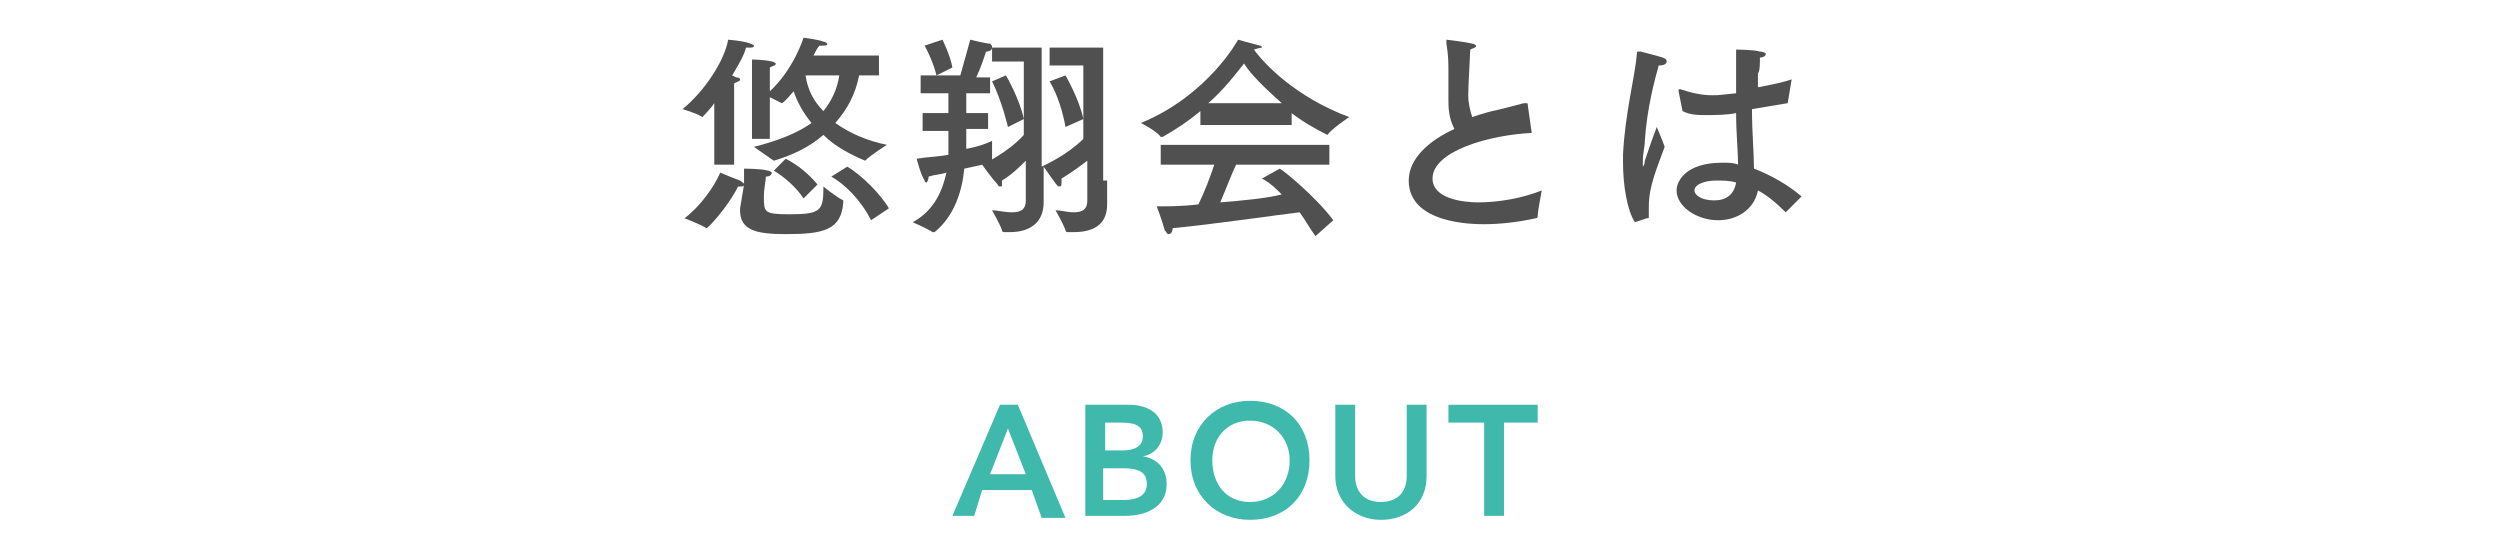<?xml version="1.0" encoding="utf-8"?>
<!-- Generator: Adobe Illustrator 24.1.1, SVG Export Plug-In . SVG Version: 6.00 Build 0)  -->
<svg version="1.1" id="レイヤー_1" xmlns="http://www.w3.org/2000/svg" xmlns:xlink="http://www.w3.org/1999/xlink" x="0px"
	 y="0px" viewBox="0 0 126 28" style="enable-background:new 0 0 126 28;" xml:space="preserve">
<style type="text/css">
	.st0{fill:#505050;}
	.st1{fill:#40B9AD;}
</style>
<g>
	<path class="st0" d="M37.1,3.9c0.2,0,0.2,0.1,0.2,0.1c0,0.1-0.1,0.1-0.3,0.2c0,0.3,0,0.7,0,0.7l0,3.4h-1l0-3.1
		c-0.2,0.3-0.6,0.7-0.6,0.7c0,0,0,0,0,0c-0.3-0.2-1-0.4-1-0.4c1.1-0.9,2.1-2.4,2.3-3.5C37.9,2.1,38,2.3,38,2.3
		c0,0.1-0.1,0.1-0.3,0.1c0,0-0.1,0-0.1,0c-0.1,0.4-0.4,0.9-0.7,1.4L37.1,3.9z M35.6,11.5C35.6,11.5,35.6,11.5,35.6,11.5
		c-0.3-0.2-1.1-0.5-1.1-0.5c0.8-0.6,1.5-1.6,1.8-2.3c0,0,0.7,0.3,1,0.4c0.1,0.1,0.2,0.1,0.2,0.2c0,0.1-0.1,0.1-0.2,0.1
		c0,0-0.1,0-0.1,0C36.7,10.4,35.7,11.5,35.6,11.5z M37.5,9.3c0,0,0-0.1,0-0.3c0-0.2,0-0.4,0-0.5c0,0,0.9,0,1.2,0.1
		c0.1,0,0.2,0.1,0.2,0.1c0,0.1-0.1,0.2-0.3,0.2c0,0.2-0.1,0.6-0.1,1c0,0.8,0,0.9,1.3,0.9c1.6,0,1.7-0.2,1.7-1.4c0,0,0.6,0.5,1,0.7
		c0,0,0,0.1,0,0.1c-0.1,1.4-1,1.6-2.9,1.6c-1.5,0-2.3-0.2-2.3-1.2c0,0,0-0.1,0-0.1L37.5,9.3z M44.2,3.8h-0.9c-0.2,1-0.6,1.7-1.2,2.4
		c0.7,0.5,1.6,0.9,2.6,1.1c0,0-0.8,0.5-1.1,0.8c0,0,0,0,0,0c0,0,0,0,0,0c-0.7-0.3-1.5-0.7-2.1-1.3c-0.7,0.6-1.5,1-2.5,1.3
		c0,0,0,0,0,0s0,0,0,0C38.7,7.9,38,7.4,38,7.4c1.2-0.3,2.2-0.7,2.9-1.2c-0.4-0.5-0.7-1-0.9-1.6c0,0-0.5,0.6-0.6,0.6c0,0,0,0,0,0
		c-0.2-0.1-0.4-0.2-0.6-0.3v2.1h-0.9V4c0,0,0-0.1,0-0.2c0-0.2,0-0.5,0-0.8c0,0,0.6,0,1,0.1c0.1,0,0.2,0.1,0.2,0.1
		c0,0.1-0.1,0.1-0.3,0.2c0,0.3,0,0.7,0,0.7v0.5c1.2-1.1,1.7-2.7,1.7-2.7s0.8,0.1,1,0.2c0.1,0,0.2,0.1,0.2,0.1c0,0.1-0.1,0.1-0.3,0.1
		c0,0,0,0-0.1,0c-0.1,0.1-0.2,0.3-0.3,0.5h3.3V3.8z M40.5,10c-0.4-0.6-1-1.1-1.5-1.4L39.6,8c0.6,0.3,1.2,0.8,1.6,1.3L40.5,10z
		 M40.6,3.8c0.1,0.7,0.4,1.3,0.9,1.8c0.4-0.5,0.7-1.1,0.8-1.8H40.6z M43.9,11.1c-0.5-1-1.3-1.8-2-2.2l0.8-0.5
		c0.7,0.4,1.7,1.4,2.1,2.1L43.9,11.1z"/>
	<path class="st0" d="M49.9,4.7h-1.2c0,0.2,0,0.6,0,1h1.1v0.8h-1.1v0.6c0,0.1,0,0.3,0,0.4c0.6-0.1,1.1-0.3,1.3-0.4c0,0,0,0.4,0,0.7
		C50,8,50,8,50,8.1c0,0.1,0,0.1-1.4,0.4c-0.1,1.1-0.5,2.4-1.5,3.2c0,0,0,0-0.1,0c0,0,0,0,0,0c-0.3-0.2-1-0.5-1-0.5
		c1.1-0.6,1.5-1.6,1.7-2.5c-0.3,0.1-0.6,0.1-0.9,0.2c0,0,0,0,0,0c0,0.2-0.1,0.3-0.1,0.3c0,0-0.1,0-0.1-0.1C46.4,8.8,46.2,8,46.2,8
		c0.6-0.1,1.1-0.1,1.6-0.2c0-0.2,0-0.4,0-0.6V6.6h-1.3V5.7h1.3v-1h-1.4V3.8h2C48.6,3.1,48.9,2,48.9,2s0.8,0.2,1,0.2
		C50,2.3,50,2.3,50,2.4c0,0.1-0.1,0.2-0.3,0.2c-0.1,0.3-0.3,0.9-0.5,1.3h0.7V4.7z M47.2,3.8C47,3,46.6,2.3,46.6,2.3L47.5,2
		c0,0,0.4,0.8,0.5,1.4L47.2,3.8z M55.8,9.1c0,0.5,0,1,0,1.2c0,0,0,0,0,0c0,1.1-0.8,1.4-1.7,1.4c-0.1,0-0.2,0-0.3,0
		c0,0-0.1,0-0.1-0.1c-0.1-0.3-0.5-1-0.5-1c0.3,0,0.6,0.1,0.9,0.1c0.4,0,0.7-0.1,0.7-0.6v-2c-0.4,0.3-0.8,0.6-1.3,0.9
		c0,0.1,0,0.1,0,0.2c0,0.1,0,0.2-0.1,0.2c-0.1,0-0.1,0-0.8-1v0.7c0,0.5,0,0.9,0,1.1c0,1.1-0.8,1.5-1.7,1.5c-0.1,0-0.2,0-0.3,0
		c0,0-0.1,0-0.1-0.1c-0.1-0.3-0.5-1-0.5-1c0.3,0,0.6,0.1,1,0.1c0.4,0,0.7-0.1,0.7-0.6v-2c-0.3,0.3-0.7,0.7-1.2,1c0,0.1,0,0.2,0,0.2
		c0,0.1,0,0.1-0.1,0.1c-0.1,0-0.1-0.1-0.2-0.2c-0.2-0.2-0.7-0.9-0.7-0.9c0,0,1.3-0.6,2.1-1.5l0-3.7h-1.6V2.4h2.5v6
		c0.2-0.1,1.3-0.6,2.1-1.4l0-3.7h-1.7V2.4h2.7V9.1z M50.7,3.8c0,0,0.7,1.2,0.9,2.2l-0.8,0.4c0,0-0.3-1.3-0.8-2.3L50.7,3.8z
		 M53.7,3.8c0,0,0.7,1.2,0.9,2.2l-0.9,0.4c0,0-0.2-1.3-0.8-2.3L53.7,3.8z"/>
	<path class="st0" d="M63.2,2.5c0.5,0.7,2.1,2.4,4.8,3.4c0,0-0.9,0.6-1.1,0.9c0,0,0,0,0,0c0,0,0,0,0,0c-0.6-0.3-1.3-0.7-1.8-1.1v0.6
		h-4.6V5.6c-0.6,0.5-1.2,0.9-1.9,1.3c0,0,0,0-0.1,0c0,0,0,0,0,0c-0.2-0.3-1-0.7-1-0.7c3.4-1.4,4.9-4.2,4.9-4.2c0,0,0.7,0.2,1.1,0.3
		c0.1,0,0.1,0.1,0.1,0.1C63.6,2.4,63.5,2.4,63.2,2.5L63.2,2.5z M67,8.3h-4.7c-0.2,0.4-0.5,1.2-0.8,1.9c1.2-0.1,2.3-0.2,3.1-0.4
		c-0.3-0.3-0.6-0.6-1-0.8l0.9-0.5c0.2,0.1,1.8,1.4,2.7,2.6l-0.9,0.8c-0.3-0.4-0.5-0.8-0.8-1.2c-0.9,0.1-4.3,0.6-6.4,0.8
		c0,0.2-0.1,0.3-0.2,0.3c-0.1,0-0.1-0.1-0.2-0.2c-0.1-0.4-0.4-1.2-0.4-1.2c0.6,0,1.3,0,2.1-0.1c0.3-0.6,0.6-1.4,0.8-2h-2.7v-1H67
		V8.3z M64.6,5.2c-0.9-0.8-1.6-1.5-1.9-2c-0.4,0.5-1,1.3-1.8,2H64.6z"/>
	<path class="st0" d="M77.2,6.7c-2.1,0.1-5,0.9-5,2.3c0,1,1.5,1.2,2.3,1.2c1,0,2.2-0.2,3.2-0.6c0,0.1-0.2,1-0.2,1.3
		c0,0,0,0.1-0.1,0.1c-0.9,0.2-1.8,0.3-2.6,0.3c-0.5,0-3.8,0-3.8-2.2c0-1.1,1-2,2.3-2.6c-0.3-0.6-0.3-1.1-0.3-1.5c0-0.4,0-0.8,0-1.4
		c0-0.4,0-0.8-0.1-1.4c0,0,0,0,0-0.1c0,0,0-0.1,0-0.1s0.9,0.1,1.3,0.2c0.1,0,0.2,0.1,0.2,0.1c0,0.1-0.1,0.1-0.3,0.2
		c-0.1,2-0.1,2.1-0.1,2.3c0,0.4,0.1,0.8,0.2,1.1c0.3-0.1,0.6-0.2,1-0.3c0.5-0.1,1.2-0.3,1.6-0.4c0,0,0,0,0.1,0c0.1,0,0.1,0,0.1,0.1
		L77.2,6.7z"/>
	<path class="st0" d="M82.4,11.2c-0.4-0.6-0.6-1.9-0.6-3c0-0.1,0-0.3,0-0.4c0.1-2.1,0.6-3.9,0.7-5.1c0-0.1,0-0.1,0.1-0.1
		c0,0,0,0,0.1,0C83.8,2.9,84,2.9,84,3.1c0,0.1-0.1,0.2-0.4,0.2c-0.2,0.7-0.6,2.2-0.7,3.8c0,0.3-0.1,0.6-0.1,1c0,0,0,0.1,0,0.1
		c0,0.2,0,0.2,0,0.2c0,0,0.1-0.1,0.1-0.3c0.1-0.3,0.3-0.9,0.6-1.7c0,0,0.3,0.7,0.4,1c-0.4,1.1-0.8,2-0.8,3c0,0.2,0,0.3,0,0.5
		c0,0.1,0,0.1-0.1,0.1L82.4,11.2z M90.1,5.2c-0.6,0.1-1.2,0.2-1.8,0.3c0,1.2,0.1,2.2,0.1,3c0.8,0.3,1.7,0.8,2.4,1.4L90,10.7
		c0,0,0,0,0,0c0,0,0,0,0,0c-0.5-0.5-1-0.9-1.4-1.1c-0.2,1-1.1,1.5-2,1.5c-1.1,0-2.1-0.7-2.1-1.5c0-0.5,0.5-1.4,2.3-1.4
		c0.3,0,0.6,0,0.8,0.1c0-0.6-0.1-1.6-0.1-2.6c-0.5,0.1-1.1,0.1-1.5,0.1c-0.4,0-0.8,0-1.2-0.2l-0.2-1c0,0,0,0,0-0.1c0,0,0,0,0,0
		c0,0,0,0,0.1,0c0.6,0.2,1.1,0.3,1.6,0.3c0.3,0,0.3,0,1.2-0.1V4.2c0-0.1,0-0.3,0-0.4c0-0.4,0-0.8,0-1.3c0,0,0.9,0,1.2,0.1
		c0.2,0,0.3,0.1,0.3,0.1c0,0.1-0.1,0.2-0.3,0.2c0,0.3,0,0.7-0.1,0.8c0,0.2,0,0.5,0,0.7c0.5-0.1,1.1-0.2,1.7-0.4L90.1,5.2z M86.5,9.1
		c-0.6,0-1.1,0.2-1.1,0.5c0,0.2,0.3,0.5,1,0.5c0.6,0,1-0.3,1.1-0.9C87.2,9.1,86.8,9.1,86.5,9.1z"/>
</g>
<g>
	<path class="st1" d="M50.4,20.4h0.9l2.4,5.7h-1.2L52,24.7h-2.5L49.1,26h-1.1L50.4,20.4z M51.7,23.9l-0.9-2.3l-0.9,2.3H51.7z"/>
	<path class="st1" d="M54.7,20.4h2.2c0.9,0,1.7,0.4,1.7,1.4c0,0.6-0.4,1.1-1,1.2v0c0.7,0.1,1.2,0.6,1.2,1.4c0,1.2-1.1,1.6-2.1,1.6
		h-2V20.4z M55.7,22.7h0.9c0.7,0,1-0.3,1-0.7c0-0.5-0.3-0.7-1.1-0.7h-0.8V22.7z M55.7,25.2h0.9c0.5,0,1.2-0.1,1.2-0.8
		c0-0.6-0.4-0.8-1.2-0.8h-1V25.2z"/>
	<path class="st1" d="M63,20.2c1.8,0,3,1.2,3,3c0,1.8-1.2,3-3,3c-1.7,0-3-1.2-3-3C60,21.4,61.3,20.2,63,20.2z M63,25.3
		c1.2,0,2-0.9,2-2.1c0-1.1-0.8-2-2-2c-1.2,0-1.9,0.9-1.9,2C61.1,24.4,61.8,25.3,63,25.3z"/>
	<path class="st1" d="M71.9,24c0,1.4-1,2.2-2.3,2.2c-1.3,0-2.3-0.9-2.3-2.2v-3.6h1v3.6c0,0.6,0.3,1.3,1.3,1.3c1,0,1.3-0.7,1.3-1.3
		v-3.6h1V24z"/>
	<path class="st1" d="M74.7,21.3H73v-0.9h4.5v0.9h-1.7V26h-1V21.3z"/>
</g>
</svg>
